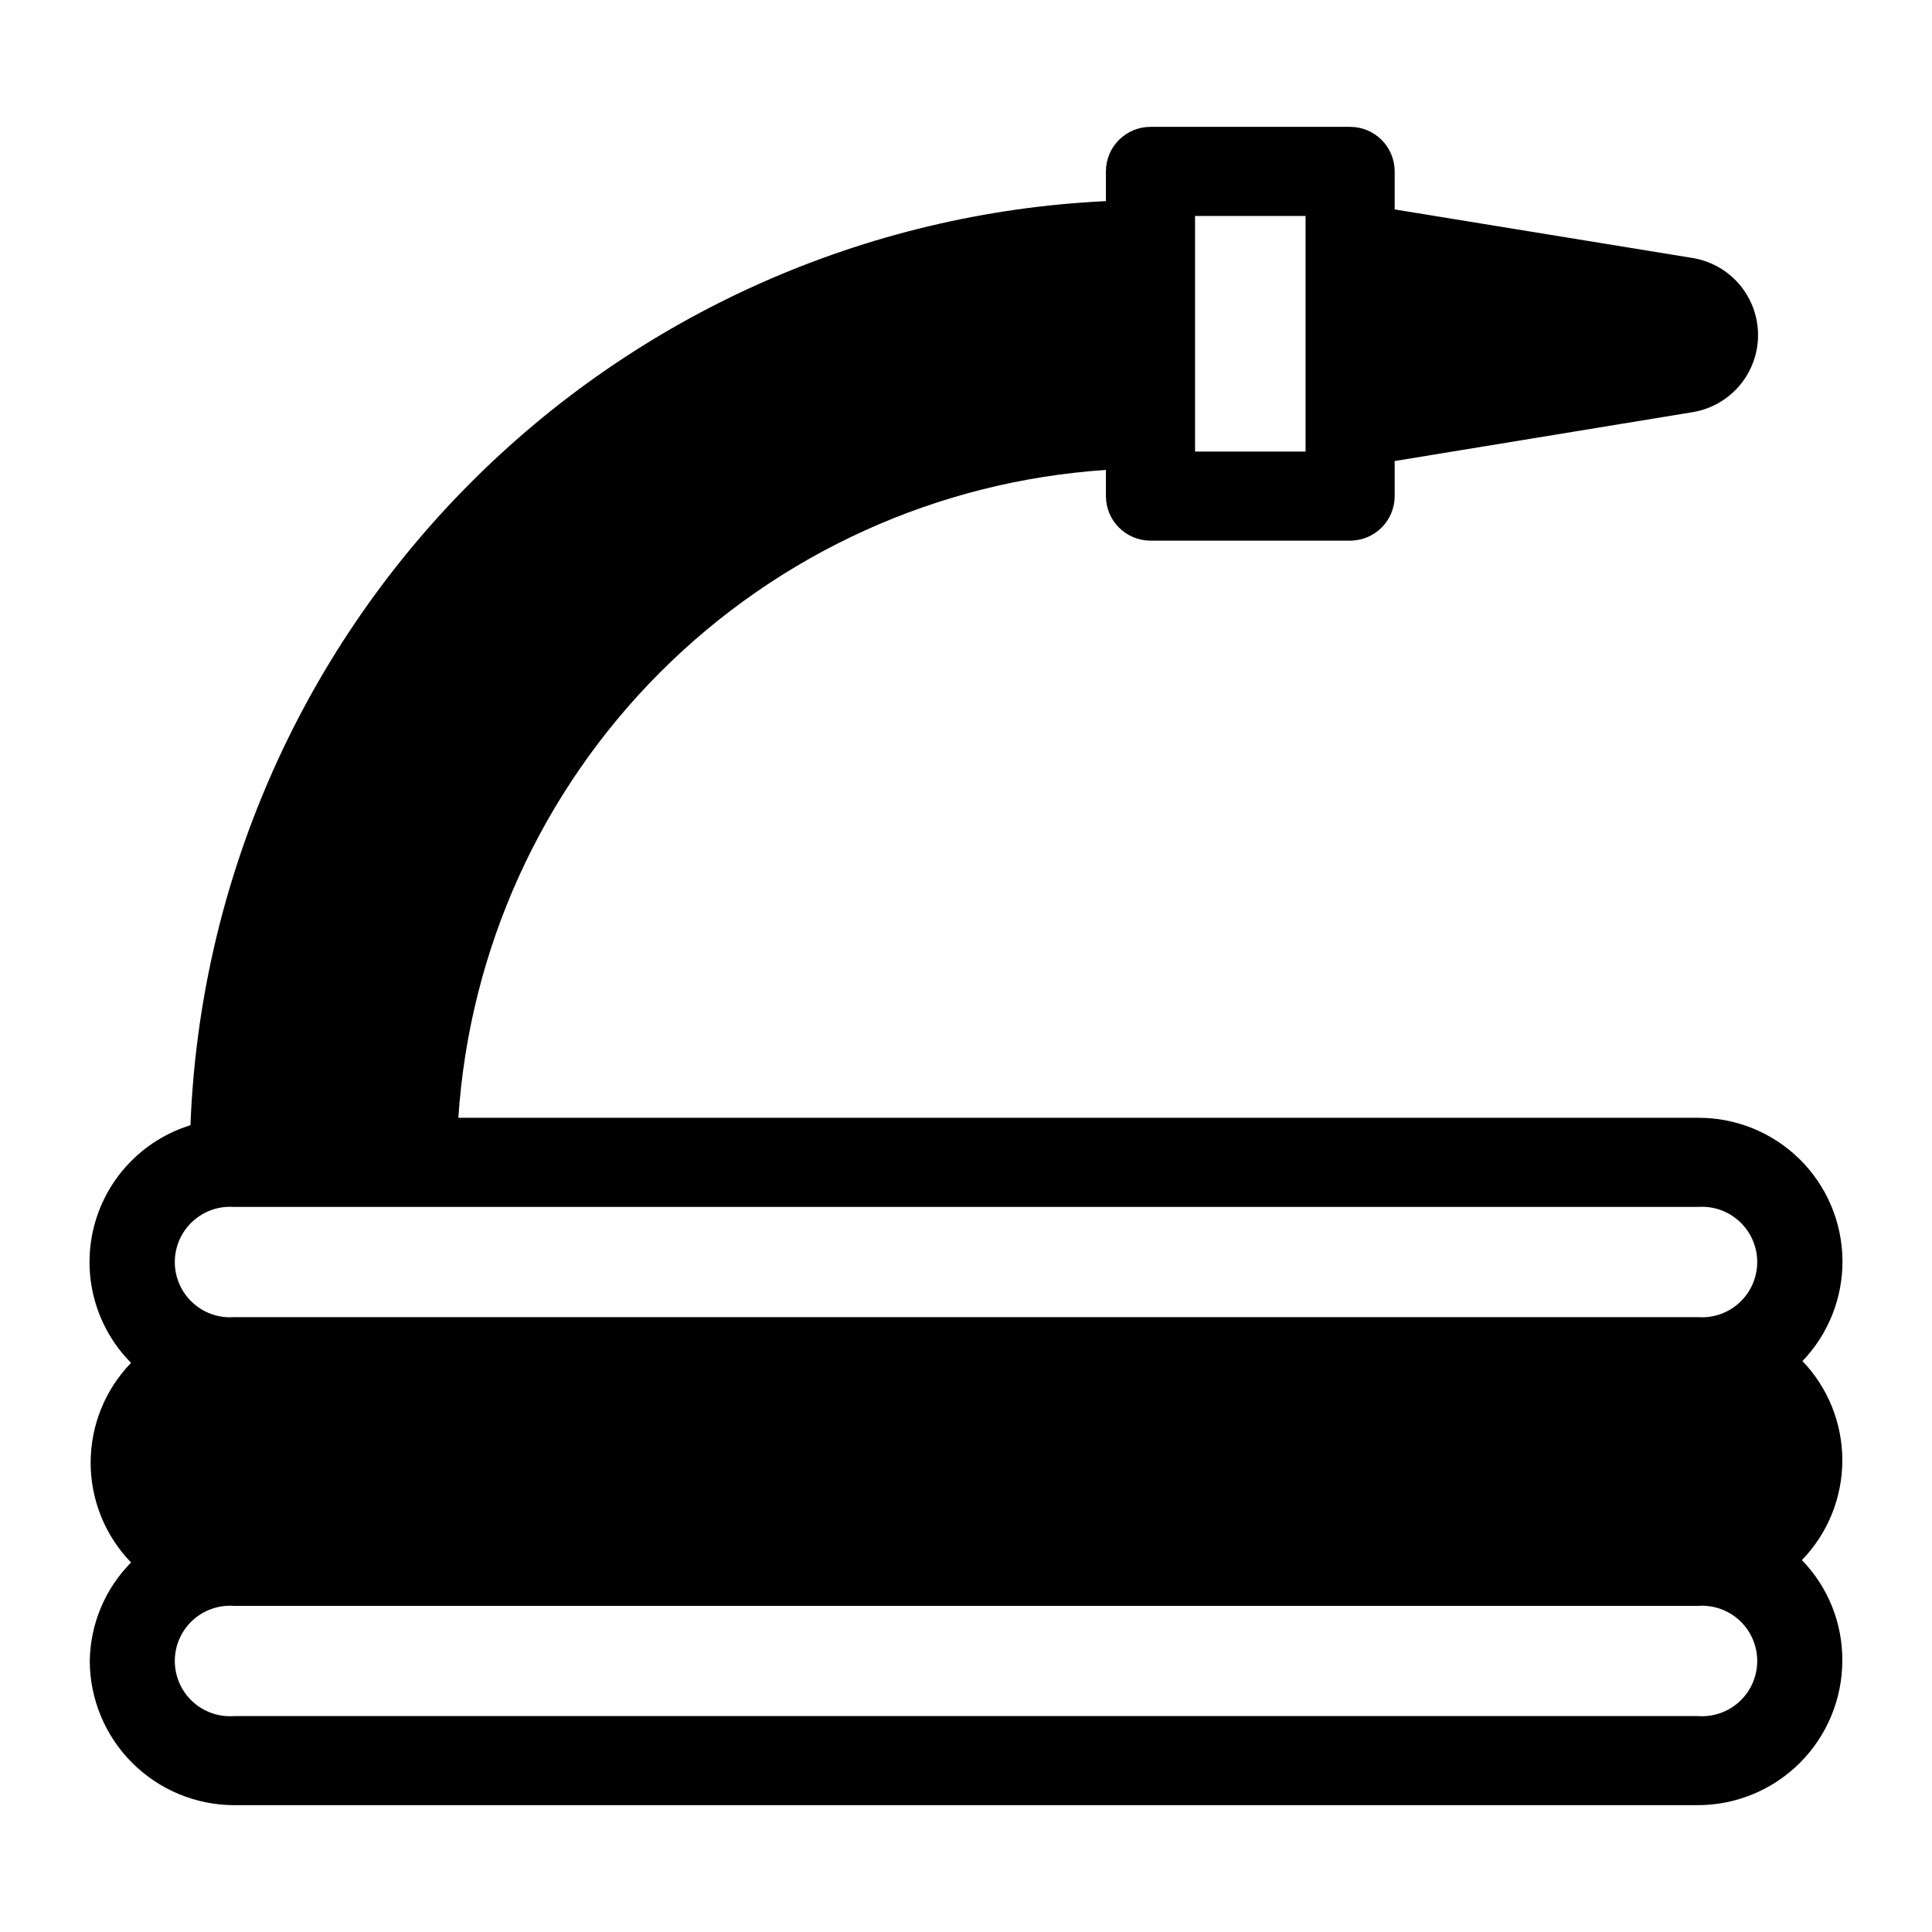 <?xml version="1.0" encoding="UTF-8"?>
<!-- Uploaded to: SVG Repo, www.svgrepo.com, Generator: SVG Repo Mixer Tools -->
<svg fill="#000000" width="800px" height="800px" version="1.1" viewBox="144 144 512 512" xmlns="http://www.w3.org/2000/svg">
 <path d="m621.52 504.86c7.008-7.223 10.871-16.922 10.754-26.984-0.121-10.062-4.215-19.668-11.391-26.719-7.176-7.055-16.852-10.98-26.914-10.93h-328.5c2.938-44.555 21.957-86.527 53.523-118.11 31.57-31.582 73.531-50.621 118.09-53.578v6.93c0 6.519 5.289 11.805 11.809 11.805h52.902c6.519 0 11.809-5.285 11.809-11.805v-9.289l78.719-12.91c6.578-1.004 12.277-5.109 15.309-11.035 3.035-5.922 3.035-12.945 0-18.867-3.031-5.926-8.73-10.031-15.309-11.035l-78.719-12.832v-10.074c0-6.519-5.289-11.809-11.809-11.809h-52.902c-6.519 0-11.809 5.289-11.809 11.809v7.871c-63.75 3.047-124.04 29.895-168.96 75.238-44.918 45.34-71.199 105.88-73.648 169.66-12.684 3.918-22.398 14.176-25.617 27.055-3.219 12.875 0.523 26.5 9.871 35.922-6.867 7.094-10.707 16.578-10.707 26.449 0 9.875 3.84 19.359 10.707 26.453-6.871 6.945-10.793 16.281-10.941 26.055 0.02 10.141 4.059 19.859 11.23 27.031 7.168 7.168 16.887 11.207 27.027 11.227h387.93c10.141-0.02 19.859-4.059 27.031-11.227 7.168-7.172 11.207-16.891 11.227-27.031 0.078-9.957-3.766-19.543-10.707-26.688 6.871-7.09 10.711-16.574 10.711-26.449 0-9.871-3.84-19.355-10.711-26.449zm-160.82-303.62h29.285v62.426h-29.285zm-254.66 262.61h387.93c4.059-0.297 8.059 1.105 11.039 3.879 2.981 2.769 4.676 6.656 4.676 10.723 0 4.07-1.695 7.957-4.676 10.727-2.981 2.773-6.981 4.176-11.039 3.879h-387.93c-4.059 0.297-8.059-1.105-11.039-3.879-2.981-2.769-4.676-6.656-4.676-10.727 0-4.066 1.695-7.953 4.676-10.723 2.981-2.773 6.981-4.176 11.039-3.879zm387.93 134.93h-387.93c-4.059 0.301-8.059-1.105-11.039-3.875-2.981-2.769-4.676-6.656-4.676-10.727 0-4.07 1.695-7.957 4.676-10.727 2.981-2.769 6.981-4.172 11.039-3.875h387.93c4.059-0.297 8.059 1.105 11.039 3.875 2.981 2.769 4.676 6.656 4.676 10.727 0 4.07-1.695 7.957-4.676 10.727-2.981 2.769-6.981 4.176-11.039 3.875z"/>
</svg>